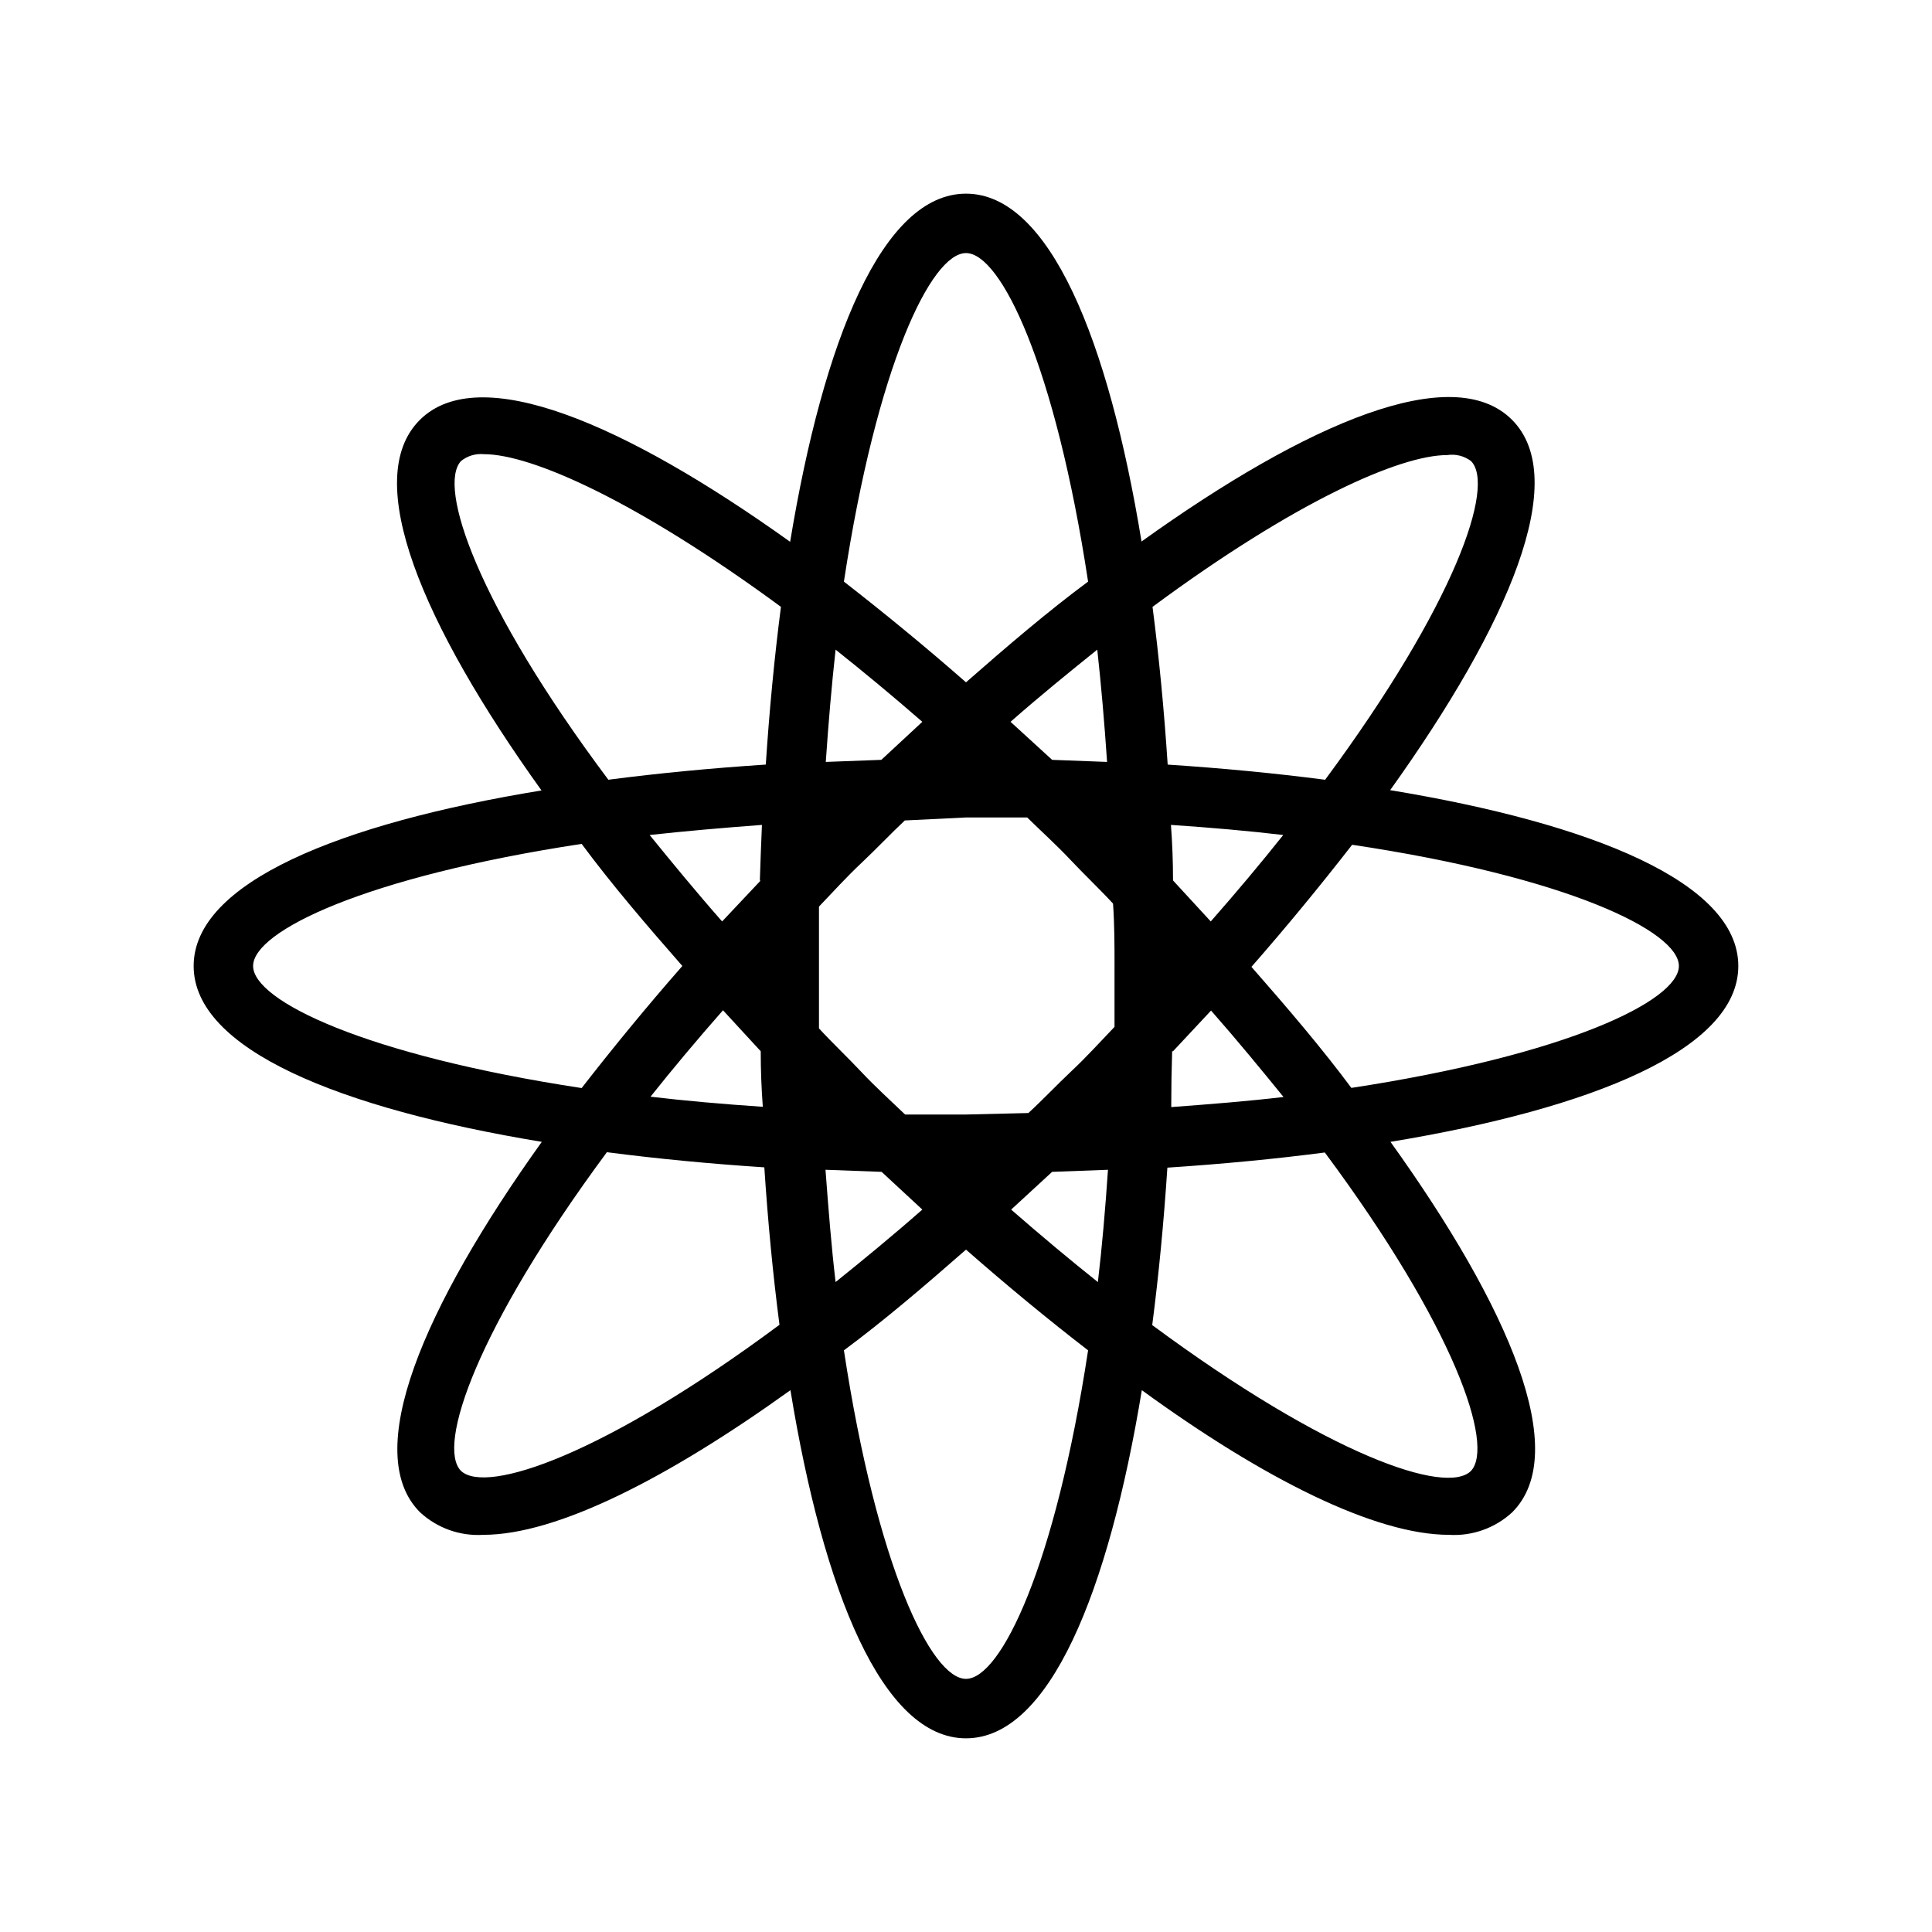 <?xml version="1.0" encoding="UTF-8"?>
<!-- Uploaded to: ICON Repo, www.svgrepo.com, Generator: ICON Repo Mixer Tools -->
<svg fill="#000000" width="800px" height="800px" version="1.1" viewBox="144 144 512 512" xmlns="http://www.w3.org/2000/svg">
 <path d="m604.67 400c0-22.121-38.809-37.785-92.262-46.602 31.488-44.004 47.941-82.5 32.273-98.164-15.664-15.664-54.16 0.707-98.164 32.273-8.734-53.371-24.402-92.184-46.52-92.184-22.121 0-37.785 38.809-46.602 92.262-44.004-31.488-82.5-47.941-98.164-32.273-15.664 15.664 0.707 54.16 32.273 98.164-53.371 8.734-92.184 24.402-92.184 46.523s38.809 37.785 92.262 46.602c-31.488 44.004-47.941 82.5-32.273 98.164 4.539 4.195 10.594 6.359 16.766 5.981 19.523 0 48.965-15.035 81.398-38.336 8.734 53.453 24.402 92.262 46.523 92.262s37.785-38.809 46.602-92.262c32.434 23.617 61.953 38.336 81.398 38.336h-0.004c6.172 0.379 12.23-1.785 16.77-5.981 15.742-15.742-0.707-54.16-32.273-98.164 53.371-8.816 92.18-24.484 92.18-46.602zm-77.148-135.4c2.227-0.34 4.496 0.227 6.301 1.574 6.535 6.535-4.172 37.863-38.652 84.469-13.305-1.73-27.316-3.07-41.723-4.016-0.945-14.406-2.281-28.418-4.016-41.801 37.785-27.949 65.574-40.227 78.09-40.227zm-88.164 135.4v16.137c-3.699 3.856-7.32 7.871-11.258 11.57s-7.871 7.871-11.57 11.258l-16.531 0.395h-16.137c-3.856-3.699-7.871-7.32-11.57-11.258s-7.871-7.871-11.258-11.57v-16.137-16.137c3.699-3.856 7.32-7.871 11.258-11.57s7.871-7.871 11.492-11.258l16.215-0.793h16.215c3.777 3.699 7.871 7.398 11.492 11.258 3.621 3.856 7.871 7.871 11.258 11.57 0.395 5.672 0.395 11.023 0.395 16.535zm-16.531-54.633-11.023-10.078c7.871-6.926 15.742-13.305 22.984-19.129 1.023 9.289 1.891 19.285 2.598 29.758zm-45.266 0-14.719 0.551c0.707-10.469 1.574-20.469 2.598-29.758 7.32 5.824 15.035 12.203 22.984 19.129zm-31.961 31.961-10.23 10.863c-6.926-7.871-13.383-15.742-19.207-22.906 9.289-1.023 19.285-1.891 29.758-2.676-0.215 4.93-0.398 9.863-0.555 14.797zm0 45.266c0 4.934 0.184 9.84 0.551 14.719-10.469-0.707-20.469-1.574-29.758-2.676 5.824-7.32 12.281-15.035 19.207-22.906zm32.039 31.961 10.785 9.996c-7.871 6.926-15.742 13.383-22.984 19.207-1.102-9.289-1.891-19.285-2.676-29.758zm45.184 0 14.801-0.551c-0.707 10.469-1.574 20.469-2.676 29.758-7.32-5.824-15.035-12.281-22.984-19.207zm32.039-31.961 10.078-10.785c6.926 7.871 13.383 15.742 19.207 22.906-9.289 1.102-19.285 1.891-29.758 2.676 0.004-4.934 0.082-9.867 0.238-14.801zm0-45.266c0-4.934-0.184-9.84-0.551-14.719 10.469 0.707 20.469 1.574 29.758 2.676-5.824 7.32-12.281 15.035-19.207 22.906zm-54.863-166.26c9.211 0 23.617 29.676 32.355 87.066-10.629 7.871-21.492 17.16-32.355 26.688-10.863-9.523-21.727-18.422-32.355-26.688 8.738-57.391 23.145-87.066 32.355-87.066zm-133.82 55.105c1.707-1.371 3.879-2.019 6.059-1.812 12.516 0 40.383 12.281 78.719 40.461-1.73 13.383-3.07 27.395-4.016 41.801-14.406 0.945-28.418 2.281-41.723 4.016-34.711-46.367-45.34-77.695-39.039-84.465zm-55.105 133.82c0-9.211 29.676-23.617 87.066-32.355 7.871 10.629 17.16 21.492 26.688 32.355-9.523 10.863-18.422 21.727-26.688 32.355-57.391-8.742-87.066-23.148-87.066-32.355zm55.105 133.82c-6.535-6.535 4.172-37.863 38.652-84.469 13.305 1.73 27.316 3.07 41.723 4.016 0.945 14.406 2.281 28.418 4.016 41.723-46.293 34.398-77.621 45.027-84.391 38.73zm133.82 55.105c-9.211 0-23.617-29.676-32.355-87.066 10.629-7.871 21.492-17.16 32.355-26.688 10.863 9.523 21.727 18.5 32.355 26.688-8.742 57.387-23.148 87.062-32.355 87.062zm133.82-55.105c-6.535 6.535-37.863-4.172-84.469-38.652 1.73-13.305 3.07-27.316 4.016-41.723 14.406-0.945 28.418-2.281 41.723-4.016 34.398 46.289 45.027 77.621 38.73 84.391zm-31.488-101.23c-7.871-10.629-17.16-21.492-26.688-32.355 9.523-10.863 18.422-21.727 26.688-32.355 56.914 8.504 86.59 22.91 86.59 32.121 0 9.207-29.676 23.613-87.062 32.352z"/>
</svg>